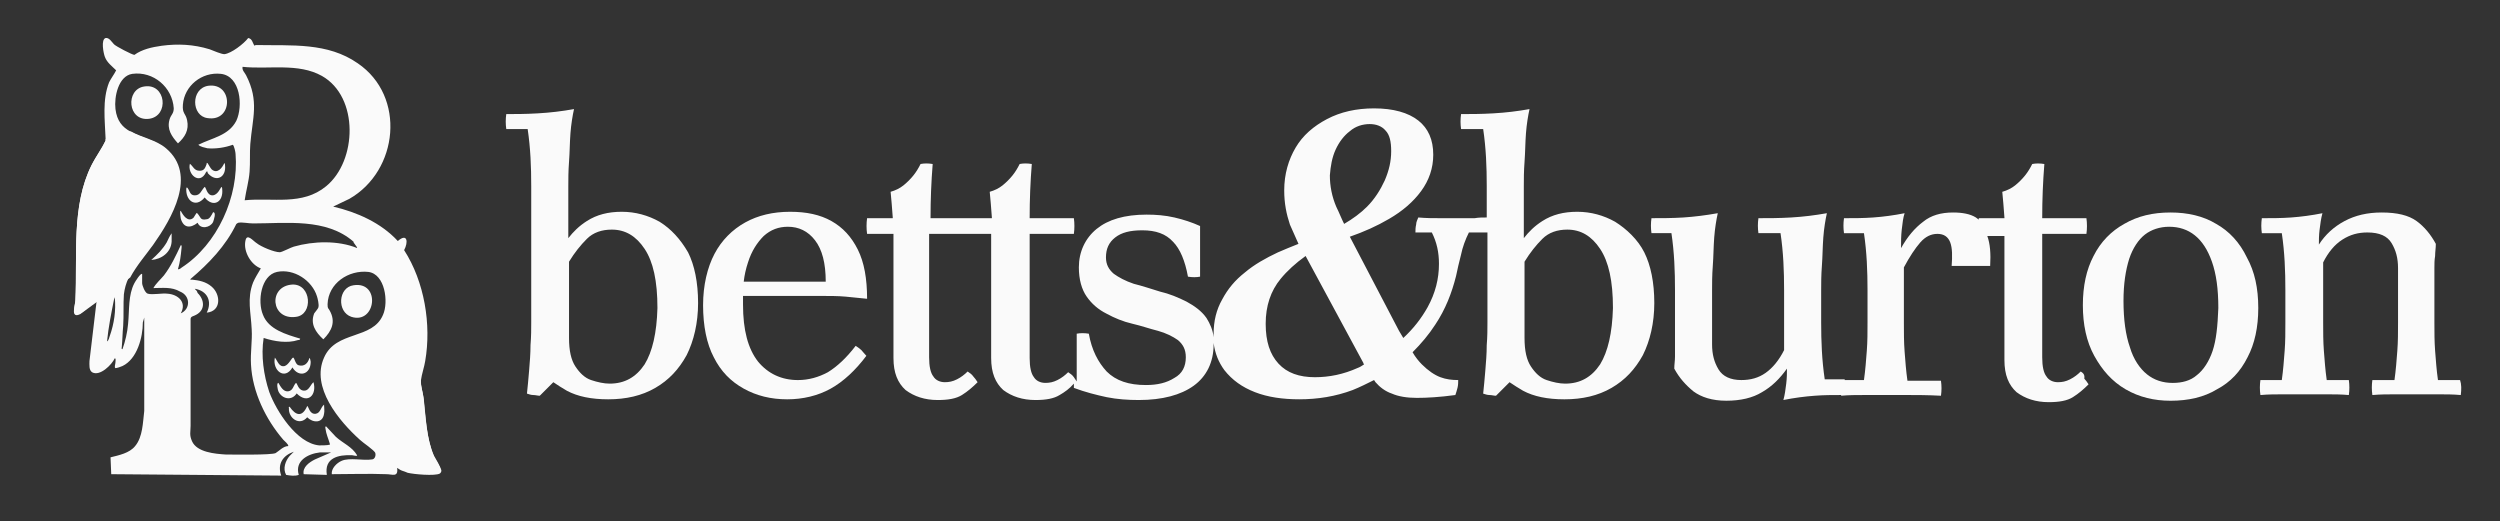 <svg id="eJ03RhYSu5g1" xmlns="http://www.w3.org/2000/svg" xmlns:xlink="http://www.w3.org/1999/xlink" viewBox="0 0 350.6 73.1" shape-rendering="geometricPrecision" text-rendering="geometricPrecision" project-id="c5ecb7230f874e1cabdd2f988ca617e3" export-id="ef607611f06e411e9c809b9f9a41b7dc" cached="false">
<rect x="0" y="0" width="350.6" height="73.1" fill="#333333" stroke="none"/>
<style><![CDATA[
#eJ03RhYSu5g25_tr {animation: eJ03RhYSu5g25_tr__tr 5000ms linear infinite normal forwards}@keyframes eJ03RhYSu5g25_tr__tr { 0% {transform: translate(13.101px,19.248px) rotate(0deg);animation-timing-function: cubic-bezier(0.42,0,0.58,1)} 16% {transform: translate(13.101px,19.248px) rotate(13.049deg);animation-timing-function: cubic-bezier(0.42,0,0.58,1)} 26% {transform: translate(13.101px,19.248px) rotate(7.225deg);animation-timing-function: cubic-bezier(0.42,0,0.58,1)} 36% {transform: translate(13.101px,19.248px) rotate(10.883deg);animation-timing-function: cubic-bezier(0.42,0,0.58,1)} 50% {transform: translate(13.101px,19.248px) rotate(0deg)} 100% {transform: translate(13.101px,19.248px) rotate(0deg)}} #eJ03RhYSu5g27_tr {animation: eJ03RhYSu5g27_tr__tr 5000ms linear infinite normal forwards}@keyframes eJ03RhYSu5g27_tr__tr { 0% {transform: translate(47.518px,49.673px) rotate(0deg)} 12% {transform: translate(47.518px,49.673px) rotate(0deg);animation-timing-function: cubic-bezier(0.42,0,0.58,1)} 30% {transform: translate(47.518px,49.673px) rotate(-14.799deg);animation-timing-function: cubic-bezier(0.42,0,0.58,1)} 40% {transform: translate(47.518px,49.673px) rotate(-7.533deg);animation-timing-function: cubic-bezier(0.42,0,0.58,1)} 52% {transform: translate(47.518px,49.673px) rotate(-14.381deg);animation-timing-function: cubic-bezier(0.42,0,0.58,1)} 74% {transform: translate(47.518px,49.673px) rotate(0deg)} 100% {transform: translate(47.518px,49.673px) rotate(0deg)}}
]]></style>
<g><g><path d="M92.5,31.1c-1.6-.9-3.4-1.4-5.3-1.4s-3.5.4-4.9,1.3c-1.1.7-1.9,1.5-2.6,2.4v-7.3c0-.9,0-2.1.1-3.4s.1-2.7.2-4s.3-2.5.5-3.4c-1.7.3-3.3.5-5.1.6-1.7.1-3.2.1-4.4.1-.1.7-.1,1.4,0,2.1h3c.4,2.7.5,5.3.5,8v19.1c0,.9,0,2-.1,3.2c0,1.2-.1,2.4-.2,3.6s-.2,2.3-.3,3.2c.3.1.6.2.9.2s.6.1.9.1l1.9-1.9c.6.4,1.2.8,1.9,1.2c1.5.8,3.4,1.2,5.8,1.2c2.5,0,4.7-.5,6.6-1.6s3.3-2.6,4.4-4.6c1-2,1.6-4.5,1.6-7.3c0-2.9-.5-5.3-1.4-7.1-1.1-1.9-2.4-3.3-4-4.3Zm-2.1,20c-1.2,1.8-2.8,2.7-4.9,2.7-.8,0-1.7-.2-2.6-.5s-1.6-1-2.2-1.9-.9-2.2-.9-4v-10.7c.8-1.3,1.6-2.3,2.5-3.2s2.1-1.3,3.5-1.3c1.9,0,3.4.9,4.6,2.7s1.8,4.5,1.8,8.3c-.1,3.5-.7,6.1-1.8,7.9Z" fill="#fafafa"/><path d="M114.8,41.5c1.5,0,2.7,0,3.8.1c1,.1,2,.2,3,.3c0-2.8-.4-5.1-1.3-6.9s-2.1-3.1-3.7-4-3.5-1.3-5.8-1.3c-2.4,0-4.5.5-6.3,1.5s-3.3,2.5-4.3,4.4-1.6,4.4-1.6,7.2c0,2.9.5,5.4,1.5,7.3c1,2,2.4,3.4,4.2,4.4s3.8,1.5,6.1,1.5c2.2,0,4.3-.5,6.1-1.5s3.5-2.6,5-4.6c-.3-.3-.5-.6-.7-.8s-.5-.4-.8-.6c-1.3,1.7-2.6,2.9-3.9,3.7-1.3.7-2.7,1.1-4.2,1.1-2.3,0-4.2-.9-5.6-2.6-1.4-1.8-2.1-4.4-2.1-8c0-.4,0-.8,0-1.2h10.6Zm-9.9-4.7c.5-1.6,1.3-2.8,2.2-3.7c1-.9,2.1-1.3,3.4-1.3c1.5,0,2.8.6,3.8,1.9s1.5,3.2,1.5,5.8h-11.5c.1-.9.3-1.8.6-2.7Z" fill="#fafafa"/><path d="M226.5,31.1c-1.6-.9-3.4-1.4-5.3-1.4s-3.5.4-4.9,1.3c-1.1.7-1.9,1.5-2.6,2.4v-7.3c0-.9,0-2.1.1-3.4s.1-2.7.2-4s.3-2.5.5-3.4c-1.7.3-3.3.5-5.1.6-1.7.1-3.2.1-4.5.1-.1.7-.1,1.4,0,2.1h3.1c.4,2.7.5,5.3.5,8v4.4c-.6,0-1.1,0-1.7.1-.9,0-1.8,0-2.5,0-.6,0-1.4,0-2.3,0-1,0-2,0-3.1-.1-.1.3-.3.6-.3,1-.1.4-.1.8-.1,1.1h2.3c.7,1.4,1,2.8,1,4.4c0,2.1-.5,4.1-1.6,6.1-.9,1.6-2,3-3.4,4.3-.2-.3-.4-.7-.6-1l-6.9-13.2c2-.7,3.8-1.5,5.5-2.5c1.9-1.1,3.4-2.4,4.5-3.9s1.7-3.2,1.7-5.1c0-2.1-.7-3.7-2.1-4.8s-3.5-1.7-6.2-1.7c-2.5,0-4.7.5-6.6,1.5s-3.4,2.3-4.4,4-1.6,3.7-1.6,6c0,1.8.3,3.3.8,4.8.4.9.8,1.8,1.2,2.7-1,.4-2,.8-2.9,1.2-1.7.8-3.3,1.7-4.6,2.8-1.4,1.1-2.4,2.3-3.2,3.8-.8,1.4-1.2,3-1.2,4.8c0,.2,0,.3,0,.5-.1-1-.5-1.9-1-2.7-.7-1-1.7-1.7-2.8-2.3-1.2-.6-2.4-1.1-3.7-1.4-1.3-.4-2.5-.8-3.7-1.1-1.2-.4-2.1-.9-2.8-1.4-.7-.6-1.1-1.3-1.1-2.3c0-1.2.4-2.1,1.3-2.8s2.1-1,3.8-1c1.9,0,3.3.5,4.3,1.6c1,1,1.7,2.7,2.1,4.9.6.1,1.2.1,1.7,0v-7.1c-1.1-.5-2.3-.9-3.6-1.2s-2.6-.4-3.9-.4c-3.1,0-5.4.7-7,2s-2.5,3.2-2.5,5.4c0,1.7.4,3.1,1.1,4.1s1.6,1.8,2.8,2.4c1.1.6,2.3,1.1,3.6,1.4s2.4.7,3.6,1c1.1.3,2.1.8,2.8,1.3.7.6,1.1,1.3,1.1,2.4c0,1.3-.5,2.3-1.6,2.9-1.1.7-2.4,1-4,1-2.4,0-4.2-.6-5.5-1.9-1.2-1.3-2.1-3-2.5-5.3-.6-.1-1.2-.1-1.7,0v6.7c-.1-.2-.3-.4-.4-.6-.2-.3-.5-.5-.8-.7-.4.4-.9.8-1.5,1.1s-1.1.4-1.7.4c-.7,0-1.3-.3-1.6-.8-.4-.5-.6-1.4-.6-2.7v-12.2c0-1.7,0-3.4,0-5.2h6.2c.1-.7.1-1.5,0-2.2h-6.2c0,0,0-.1,0-.1c0-2.5.1-5,.3-7.5-.6-.1-1.2-.1-1.7,0-.3.6-.6,1.1-1,1.6s-.9,1-1.4,1.4-1.1.7-1.8.9c.1,1,.2,2.2.3,3.6c0,0,0,.1,0,.1h-2.5-1.1-5c0,0,0-.1,0-.1c0-2.5.1-5,.3-7.5-.6-.1-1.2-.1-1.7,0-.3.6-.6,1.1-1,1.6s-.9,1-1.4,1.4-1.1.7-1.8.9c.1,1,.2,2.2.3,3.6c0,0,0,.1,0,.1h-3.6c-.1.7-.1,1.5,0,2.2h3.7c0,.5,0,1.1,0,1.6c0,1.3,0,2.4,0,3.4v12.4c0,2.1.6,3.5,1.7,4.5c1.2.9,2.7,1.4,4.5,1.4c1.5,0,2.6-.2,3.4-.7s1.5-1.1,2.2-1.8c-.2-.3-.4-.6-.6-.8-.2-.3-.5-.5-.8-.7-.4.4-.9.8-1.5,1.1s-1.1.4-1.7.4c-.7,0-1.3-.3-1.6-.8-.4-.5-.6-1.4-.6-2.7v-12.1c0-1.7,0-3.4,0-5.2h5h1.1h2.6c0,.5,0,1.1,0,1.6c0,1.3,0,2.4,0,3.4v12.4c0,2.1.6,3.5,1.7,4.5c1.2.9,2.7,1.4,4.5,1.4c1.5,0,2.6-.2,3.4-.7.7-.4,1.4-.9,2-1.6v.6c1.6.6,3.2,1,4.6,1.3c1.5.3,3,.4,4.5.4c3.3,0,5.9-.7,7.7-2s2.8-3.3,2.8-5.8c0-.1,0-.1,0-.2.2,1.5.7,2.7,1.5,3.8c1.1,1.4,2.5,2.4,4.3,3.1s3.9,1,6.2,1c2.6,0,5.1-.4,7.5-1.3c1-.4,2-.9,3-1.4.1.1.1.2.2.3.6.7,1.4,1.3,2.3,1.6.9.4,2.1.6,3.5.6s3.2-.1,5.4-.4c.1-.3.2-.6.3-1s.1-.8.1-1.1c-.9,0-1.7-.1-2.5-.4s-1.7-.9-2.6-1.8c-.4-.4-.9-1-1.3-1.7c1.2-1.2,2.3-2.5,3.2-3.9c1.4-2.1,2.3-4.4,2.9-6.8.2-.9.4-1.9.7-3c.2-1,.6-2.1,1.1-3.1h2.6v12.6c0,.9,0,2-.1,3.2c0,1.2-.1,2.4-.2,3.6s-.2,2.3-.3,3.2c.3.1.6.2.9.2s.6.1.9.1l1.9-1.9c.6.4,1.2.8,1.9,1.2c1.5.8,3.4,1.2,5.8,1.2c2.5,0,4.7-.5,6.6-1.6s3.3-2.6,4.4-4.6c1-2,1.6-4.5,1.6-7.3c0-2.9-.5-5.3-1.4-7.1s-2.5-3.3-4.1-4.3ZM187.3,21c.5-1.1,1.2-2,2-2.6.8-.7,1.8-1,2.8-1c.9,0,1.7.3,2.2.9.6.6.8,1.6.8,2.9c0,1.4-.3,2.7-.9,4.1-.6,1.3-1.4,2.6-2.5,3.7-.9.9-2,1.7-3.2,2.4-.4-.8-.7-1.6-1.1-2.4-.6-1.4-.9-2.9-.9-4.4.1-1.3.3-2.5.8-3.6Zm3.1,30.6c-2,.9-4,1.3-6,1.3-2.2,0-3.9-.6-5.1-1.9s-1.8-3.1-1.8-5.6.7-4.6,2.1-6.3c.9-1.1,2.1-2.2,3.5-3.2l8.1,15c0,.1.1.2.1.2-.3.2-.6.4-.9.5Zm34-.5c-1.2,1.8-2.8,2.7-4.9,2.7-.8,0-1.7-.2-2.6-.5s-1.6-1-2.2-1.9-.9-2.2-.9-4v-10.7c.8-1.3,1.6-2.3,2.5-3.2s2.1-1.3,3.5-1.3c1.9,0,3.4.9,4.6,2.7s1.8,4.5,1.8,8.3c-.1,3.5-.7,6.1-1.8,7.9Z" fill="#fafafa"/><path d="M291.8,52.1c-.4.4-.9.8-1.5,1.1s-1.1.4-1.7.4c-.7,0-1.3-.3-1.6-.8-.4-.5-.6-1.4-.6-2.7v-12.1c0-1.7,0-3.4,0-5.2h6.2c.1-.7.1-1.5,0-2.2h-6.2c0,0,0-.1,0-.1c0-2.5.1-5,.3-7.5-.6-.1-1.2-.1-1.7,0-.3.6-.6,1.1-1,1.6s-.9,1-1.4,1.4-1.1.7-1.8.9c.1,1,.2,2.2.3,3.6c0,0,0,.1,0,.1h-3.6c0,.1,0,.1,0,.2-.1-.1-.3-.2-.4-.3-.8-.5-1.9-.7-3.2-.7-1.7,0-3.1.4-4.2,1.3-1.2.9-2.2,2.1-3.1,3.7c0-.9,0-1.7.1-2.6s.2-1.7.4-2.3c-1.5.3-3,.5-4.4.6s-2.8.1-4.1.1c-.1.7-.1,1.4,0,2.1h2.8c.4,2.7.5,5.3.5,8v4.5c0,1.4,0,2.7-.1,4s-.2,2.7-.4,4.1h-2.7c0,0,0-.1,0-.1h-2.8c-.4-2.7-.5-5.3-.5-8v-4.5c0-.9,0-2.1.1-3.4s.1-2.7.2-4s.3-2.5.5-3.4c-1.7.3-3.3.5-5,.6s-3.2.1-4.6.1c-.1.7-.1,1.4,0,2.1h3.1c.4,2.7.5,5.3.5,8v8.4c-.7,1.4-1.6,2.5-2.6,3.2s-2.1,1-3.4,1c-1.5,0-2.6-.5-3.2-1.5s-.9-2.1-.9-3.5v-7.6c0-.9,0-2.1.1-3.4s.1-2.7.2-4s.3-2.5.5-3.4c-1.7.3-3.3.5-4.8.6-1.6.1-3.1.1-4.5.1-.1.7-.1,1.4,0,2.1h2.8c.4,2.7.5,5.3.5,8v7.6c0,.6,0,1.1,0,1.7s-.1,1.1-.1,1.7c.7,1.3,1.6,2.3,2.7,3.2c1.1.8,2.6,1.3,4.6,1.3s3.7-.4,5-1.2c1.4-.8,2.5-1.9,3.5-3.3c0,.6,0,1.3-.1,2.1s-.2,1.6-.4,2.3c1.5-.3,3-.5,4.4-.6c1.3-.1,2.5-.1,3.7-.1c0,0,0,.1,0,.1c1.1-.1,2.2-.1,3.2-.1s2,0,3.1,0c1,0,2.1,0,3.2,0s2.6,0,4.5.1c.1-.7.1-1.4,0-2.1h-4.7c-.2-1.4-.3-2.8-.4-4.1s-.1-2.7-.1-4v-7.8c.8-1.5,1.6-2.7,2.3-3.5s1.5-1.2,2.4-1.2s1.5.4,1.8,1.2.3,1.9.2,3.3h5.4c.1-1.7,0-3.1-.4-4.2h2.4c0,.5,0,1.1,0,1.6c0,1.3,0,2.4,0,3.4v12.4c0,2.1.6,3.5,1.7,4.5c1.2.9,2.7,1.4,4.5,1.4c1.5,0,2.6-.2,3.4-.7s1.5-1.1,2.2-1.8c-.2-.3-.4-.6-.6-.8.1-.6-.2-.8-.5-1Z" fill="#fafafa"/><path d="M310.8,31.4c-1.8-1.1-4-1.6-6.4-1.6-2.5,0-4.6.5-6.5,1.6-1.8,1-3.3,2.5-4.3,4.5-1,1.9-1.5,4.2-1.5,6.9s.5,5.1,1.6,7.1s2.5,3.6,4.4,4.7s4,1.6,6.3,1.6c2.5,0,4.7-.5,6.5-1.6c1.9-1,3.3-2.5,4.3-4.5c1-1.9,1.5-4.2,1.5-6.9c0-2.8-.5-5.1-1.6-7.1-1-2.1-2.5-3.7-4.3-4.7Zm-.5,17.8c-.5,1.5-1.3,2.7-2.2,3.4-.9.8-2.1,1.1-3.4,1.1-1.4,0-2.6-.4-3.6-1.2s-1.9-2.1-2.4-3.8c-.6-1.7-.9-3.9-.9-6.5c0-2.4.3-4.3.8-5.9.5-1.5,1.3-2.7,2.2-3.4s2.1-1.1,3.4-1.1c1.4,0,2.6.4,3.6,1.2s1.8,2,2.4,3.7.9,3.8.9,6.5c-.1,2.6-.3,4.5-.8,6Z" fill="#fafafa"/><path d="M345,53.3h-3.1c-.2-1.4-.3-2.8-.4-4.1s-.1-2.7-.1-4v-7.6c0-.6,0-1.1.1-1.7c0-.6.1-1.1.1-1.7-.7-1.3-1.6-2.4-2.7-3.2s-2.7-1.2-4.9-1.2c-2,0-3.7.4-5.2,1.2s-2.7,1.9-3.6,3.3c0-.6,0-1.3.1-2.1s.2-1.6.4-2.3c-1.5.3-3,.5-4.4.6s-2.8.1-4.1.1c-.1.7-.1,1.4,0,2.1h2.8c.4,2.7.5,5.3.5,8v4.5c0,1.4,0,2.7-.1,4s-.2,2.7-.4,4.1h-3c-.1.7-.1,1.4,0,2.1c1.1-.1,2.2-.1,3.2-.1s2,0,3.1,0c1,0,2.1,0,3,0c1,0,2,0,3.1.1.1-.7.1-1.4,0-2.1h-3.1c-.2-1.4-.3-2.8-.4-4.1s-.1-2.7-.1-4v-8.4c.7-1.4,1.6-2.5,2.7-3.2s2.2-1,3.5-1c1.7,0,2.8.5,3.4,1.5s.9,2.1.9,3.5v7.6c0,1.4,0,2.7-.1,4s-.2,2.7-.4,4.1h-3.1c-.1.7-.1,1.4,0,2.1c1.1-.1,2.2-.1,3.2-.1s2,0,3.1,0c1,0,2.1,0,3,0c1,0,2,0,3.1.1.1-.8.1-1.5-.1-2.1Z" fill="#fafafa"/></g></g><g transform="matrix(.985 0 0 0.985 4.961 1.057)"><g transform="translate(0-.76)"><g><path d="M56.8,64.8c-1.1-2.5-1.2-5.6-1.5-8.3-.1-.8-.4-1.7-.4-2.4c0-.1,0-.2,0-.3.1-.8.5-2,.6-2.7.9-5.2-.1-11.3-3-15.8.6-1.1.5-2.5-.9-1.3-2.4-2.6-5.8-4.1-9.2-4.9L44.7,28c7-4,8.1-14.6,1.2-19.3-4.3-3-9.4-2.5-14.4-2.6-.1,0-.2,0-.3.1-.3-.4-.3-1-.9-1.1-.6.8-2.4,2.2-3.4,2.3-.4,0-1.6-.5-2.1-.7-2.3-.7-4.5-.8-6.8-.5-1.4.2-2.8.5-3.9,1.3-.3,0-2.6-1.2-2.9-1.5s-.7-1-1.2-.9c-.7.2-.3,2.2-.1,2.7.3.8,1,1.3,1.6,1.9-.3.6-.7,1.1-1,1.7-1,2.5-.6,5.4-.5,8.1c0,.1,0,.1,0,.2-.6,1.2-1.4,2.3-2,3.5C5.1,29,6,36.1,5.7,42.4c0,.8-.7,2.6.7,1.9.7-.3,1.4-1.4,2-1.9.1-.1.1-.2.3-.1v.4l-1,8.4c0,.5-.1,1.3.4,1.6c1.1.6,2.8-1.1,3.2-2c.2,0,.1.4.1.6s-.2.7,0,.8c.2,0,.8-.2,1-.3c2.1-1,2.9-4.1,2.9-6.2l.2-.7v13.3c-.2,1.6-.2,3.7-1.3,5-.8,1-2.3,1.3-3.5,1.6l.1,2.4l24.2.2c-.6-1.7.3-2.9,1.8-3.4l-.6.6c-.6.7-1,1.8-.5,2.7.6.1,1.2.2,1.8,0-.6-2,1.3-3,3-3.2.5,0,1.1,0,1.6,0l-2.3,1c-.8.4-1.8,1.1-1.6,2.1l3.3.1c-.4-2.4,1.6-2.9,3.6-2.8.1,0,.8.2.7,0-.7-1.2-2-1.7-3-2.6-.5-.5-.9-1-1.4-1.5-.2,0-.1.2-.1.3.1.8.4,1.4.6,2.1c0,.1.1.1,0,.2-.3.1-1.2.1-1.5.1-3.2-.3-6.1-4.9-7.1-7.6-.8-2.4-1.2-5.2-.8-7.7c1.5.5,3.4.8,4.9.3.1,0,.3,0,.3-.2-2-.6-4.5-1.3-5.3-3.4-.8-1.9-.3-5.6,2-6.1c2.4-.5,5,1.2,5.7,3.5.1.3.3,1.2.2,1.5c0,.2-.4.6-.6.9-.6,1.5.2,2.7,1.3,3.7c1.2-1.2,1.8-2.5.9-4.1-.2-.4-.3-.2-.3-.9.1-3,3-4.9,5.8-4.6c2.4.3,2.9,4.3,2.1,6.1-1.5,3.6-6.7,2.2-8.4,6.1-1.9,4.2,2.1,9,5.1,11.7.4.4,2.1,1.5,2.2,1.9s-.1.9-.5.9c-1.2.2-3.2-.3-4.3.2-.7.3-1.5,1.1-1.4,1.9c2.6,0,5.2-.1,7.8,0c.8,0,1.7.5,1.5-.9.2.1.4.3.7.4s.6.2.8.3c.8.2,3.9.5,4.6.1.1-.1.2-.2.2-.4.1-.1-.8-1.5-1-1.9Zm-16-54.3c5.3,3,5,12.1.6,15.7-3.4,2.8-7.6,1.6-11.6,2c.2-1.4.6-2.7.7-4.1.1-1.3,0-2.7.1-3.9.3-3.7,1.3-6.1-.6-9.8-.2-.4-.6-.7-.5-1.2c3.7.4,7.9-.6,11.3,1.3Zm-30.2,37c-.1.2-.1.6-.4.8.2-2,.6-4,1-6l.1-.3c.2,1.9-.1,3.8-.7,5.5Zm10.1-3.2c.9-1.6-.4-2.7-1.9-2.8-.8-.1-2.1.2-2.8,0-.4-.1-.8-1.2-.8-1.5v-1.3c-.2-.2-1,1.1-1.1,1.3-.9,1.7-.7,3.8-.9,5.8-.1,1.2-.4,2.5-.8,3.6-.2,0-.1-.2-.1-.3.1-1,.1-2,.2-3c.1-1.5,0-3.1.1-4.5.1-.8.3-1.6.7-2.4.9-1.7,2.3-3.2,3.3-4.7c2.6-3.7,6.3-9.9,1.8-13.7-1.4-1.2-3.4-1.5-4.9-2.4-1.1-.6-1.9-1.5-2.1-3.2s.4-4.7,2.4-5c3-.4,5.7,1.9,5.9,4.9c0,.8-.4.9-.6,1.6-.4,1.4.3,2.4,1.2,3.4c1-.9,1.6-1.9,1.3-3.3-.2-1-.7-.9-.6-2.2.2-2.7,2.7-4.7,5.4-4.4c2.8.3,3.2,4.6,2.2,6.7-1.1,2.1-3.4,2.4-5.4,3.4.3.3.9.4,1.3.5c1.2.1,2.5-.1,3.6-.5.2.1.4,1.1.4,1.3.5,6.1-2.6,12.9-7.7,16.2-.1.1-.4.3-.5.2.3-1,.4-1.9.5-2.9c0,0,.1-.6-.1-.5-.7,1.5-1.4,3-2.4,4.3-.5.6-1.1,1.1-1.5,1.8c1.3,0,2.6-.2,3.8.5c1.5.6,1.5,2.5.1,3.1ZM45.8,35c-2.7-1.1-6.2-1-9-.2-.4.1-1.7.8-2,.8-.8,0-2.7-.8-3.3-1.3-.5-.3-1.4-1.5-1.6-.3-.3,1.5.8,3.4,2.2,3.9-.4.7-.8,1.3-1.1,2-.9,2.3-.3,4.3-.2,6.7.1,1.6-.2,3.3-.1,5c.2,3.9,2.1,7.8,4.6,10.7.1.1.8.7.7.9-.7,0-1.3.7-1.8,1-.7.3-6,.2-7.1.2-1.5-.1-4.1-.3-4.8-1.9-.4-.9-.2-1.3-.2-2.2c0-5.1,0-10.2,0-15.2c0-.4.5-.4.8-.6c1.3-.7,1.2-2.1.2-3.1-.1-.4-.3-.4-.4-.6c1.8.3,2.5,1.8,1.7,3.4c2.1-.2,2-2.6.7-3.7-.8-.7-1.8-.9-2.8-1-.1,0-.3.1-.2-.1c2.6-2.2,5-4.7,6.5-7.8.1-.1.1-.1.3-.2.6-.1,1.4.1,2.1.1c4.7,0,10.4-.8,14.3,2.6-.1.1.6.8.5.9Z" fill="#fafafa"/><path d="M36.6,40.2c-3.5.2-3.1,5.1.5,4.6c2.5-.3,2.2-4.7-.5-4.6Z" fill="#fafafa"/><path d="M45.3,40.3c-2.2.3-2.4,3.8-.3,4.5c3.5,1.1,4.2-5.1.3-4.5Z" fill="#fafafa"/><path d="M37.2,55.7c1.6,1.6,2.9.2,2.4-1.6-.4.3-.6,1.1-1.2,1.2-1,.1-1.1-1.1-1.3-1.1-.4.4-.4,1.1-1.1,1.2s-1.1-.7-1.4-1.2c-.3,0-.1,1,0,1.2.5,1.1,1.9,1.4,2.6.3Z" fill="#fafafa"/><path d="M37.5,51.7c-.5-.1-.6-1.1-.8-1.1s-.6,1-1.2,1.2c-.8.2-1-.7-1.4-1.2-.4,1.8,1.4,3.3,2.5,1.4.9,1.5,2.6,1,2.6-.8c0,0-.1-.7-.2-.5-.2.7-.7,1.2-1.5,1Z" fill="#fafafa"/><path d="M38.7,59.1c.8.8,2.2.9,2.4-.5.1-.4,0-.9,0-1.3-.5.4-.5,1.2-1.2,1.3-.9.1-1-1.1-1.2-1.1-.7,1.6-1.6,1.4-2.5.1-.2,0-.1.1-.1.2-.1,1.4,1.5,2.6,2.6,1.3Z" fill="#fafafa"/><path d="M24.5,16.5c3.7.6,3.7-5.1.1-4.6-2.5.4-2.4,4.3-.1,4.6Z" fill="#fafafa"/><path d="M15.5,12c-2.7.4-2.4,5,.7,4.6c2.9-.4,2.4-5.1-.7-4.6Z" fill="#fafafa"/><path d="M24.3,24.2c0-.1.2-.1.2-.1s0,.2.1.3c1.2,1.3,2.6.5,2.4-1.2c0-.1,0-.2-.1-.3-.3.7-1,1.6-1.8.9-.2-.2-.5-.8-.6-.9-.2-.1-.1.1-.1.1-.2.5-.3,1-1,1-.8,0-.9-.6-1.4-1-.4,1.5,1.4,3.1,2.3,1.2Z" fill="#fafafa"/><path d="M24.1,27.8c1.2,1.5,2.7.7,2.5-1.2c0-.1,0-.2-.1-.3-.1,0-.5,1.2-1.3,1.2s-.9-1.2-1.1-1.2c-.5.5-.6,1.2-1.4,1.2-.7,0-.7-.6-1-1-.1-.1,0-.1-.2-.1-.2,1.8,1.3,3,2.6,1.4Z" fill="#fafafa"/><path d="M23.1,31.4c.4,1,1.8.7,2.2-.1.1-.3.5-1.4,0-1.4-.2.4-.5,1-.9,1-1,.2-.8-.3-1.4-.9-.1,0-.4.6-.5.7-.8.7-1.5-.4-1.8-1-.2,0,0,1,0,1.1.4,1.4,1.4,1.4,2.4.6Z" fill="#fafafa"/><path d="M19.4,34.1c0-.4,0-.8,0-1.2-.3.4-.5.9-.7,1.3-.6,1-1.3,1.7-2.2,2.5c1.5-.1,2.8-1.1,2.9-2.6Z" fill="#fafafa"/></g><g id="eJ03RhYSu5g25_tr" transform="translate(13.101,19.248) rotate(0)"><g transform="translate(-13.101,-19.248)"><path d="M6.4,44.4c-1.4.7-.8-1.1-.7-1.9C6,36.1,5.1,29,8,23.2c.6-1.2,1.5-2.3,2-3.5c0-.1,0-.1,0-.2.9-.9,2.2-1.1,3.6-1.1c1.6.9,3.6,1.2,5,2.4c4.5,3.8.8,10-1.8,13.7-1,1.4-2.4,3-3.3,4.7m1-11.8l.7-1.3c-.2,2.1-1.5,4-3.7,4.4L13,29.3l1.5-1.9Zm-4.2-4c-.8,1.8-1.5,3.7-1.6,5.6c1.7-.7,2.7-2.2,3.8-3.6.1-.1.1-.2.2-.1-.9,2.1-2.6,4.2-4.8,4.8c0-2.3.8-4.8,2.4-6.7ZM7.4,36.2c.1-.7.4-1.4.6-2l1.3-2.8c-.5,1.7-1,3.4-1.8,5-.2.1-.1-.1-.1-.2Zm.3,4.2c1.3-3,2.9-6,4.8-8.6-1.2,3-2.5,6.3-4.8,8.6ZM16,32.5c-1.2,1.9-2.6,3.9-4.2,5.5l4.8-7.8c1.7-3,2.7-7.5-1.5-9-.3-.1-.6-.1-.8-.2-.1,0-.3,0-.2-.1.4,0,.9-.1,1.3,0c1.4.2,2.8,1.4,3.2,2.7c1.1,3.1-1,6.3-2.6,8.9Z" fill="#fafafa"/></g></g><g id="eJ03RhYSu5g27_tr" transform="translate(47.518,49.673) rotate(0)"><g transform="translate(-47.572,-49.913)"><path d="M56.8,64.8c-1.1-2.5-1.2-5.6-1.5-8.3-.1-.8-.4-1.7-.4-2.4c0-.1,0-.2,0-.3-1.8-4-4.4-5.1-8.4-4.6l-.9.4c-1.1.6-2.1,1.6-2.2,2.9-.3,3.6,3.3,7,5.8,9.6.2.2.4.3.5.5.1.1.2.2.2.2l-.1-.1c.9,1.3,1.2,3.1,2.3,4c.3.1.6.2.8.3.8.2,3.9.5,4.6.1.1-.1.2-.2.2-.4.2-.1-.7-1.5-.9-1.9Z" fill="#fafafa"/></g></g></g></g></svg>
